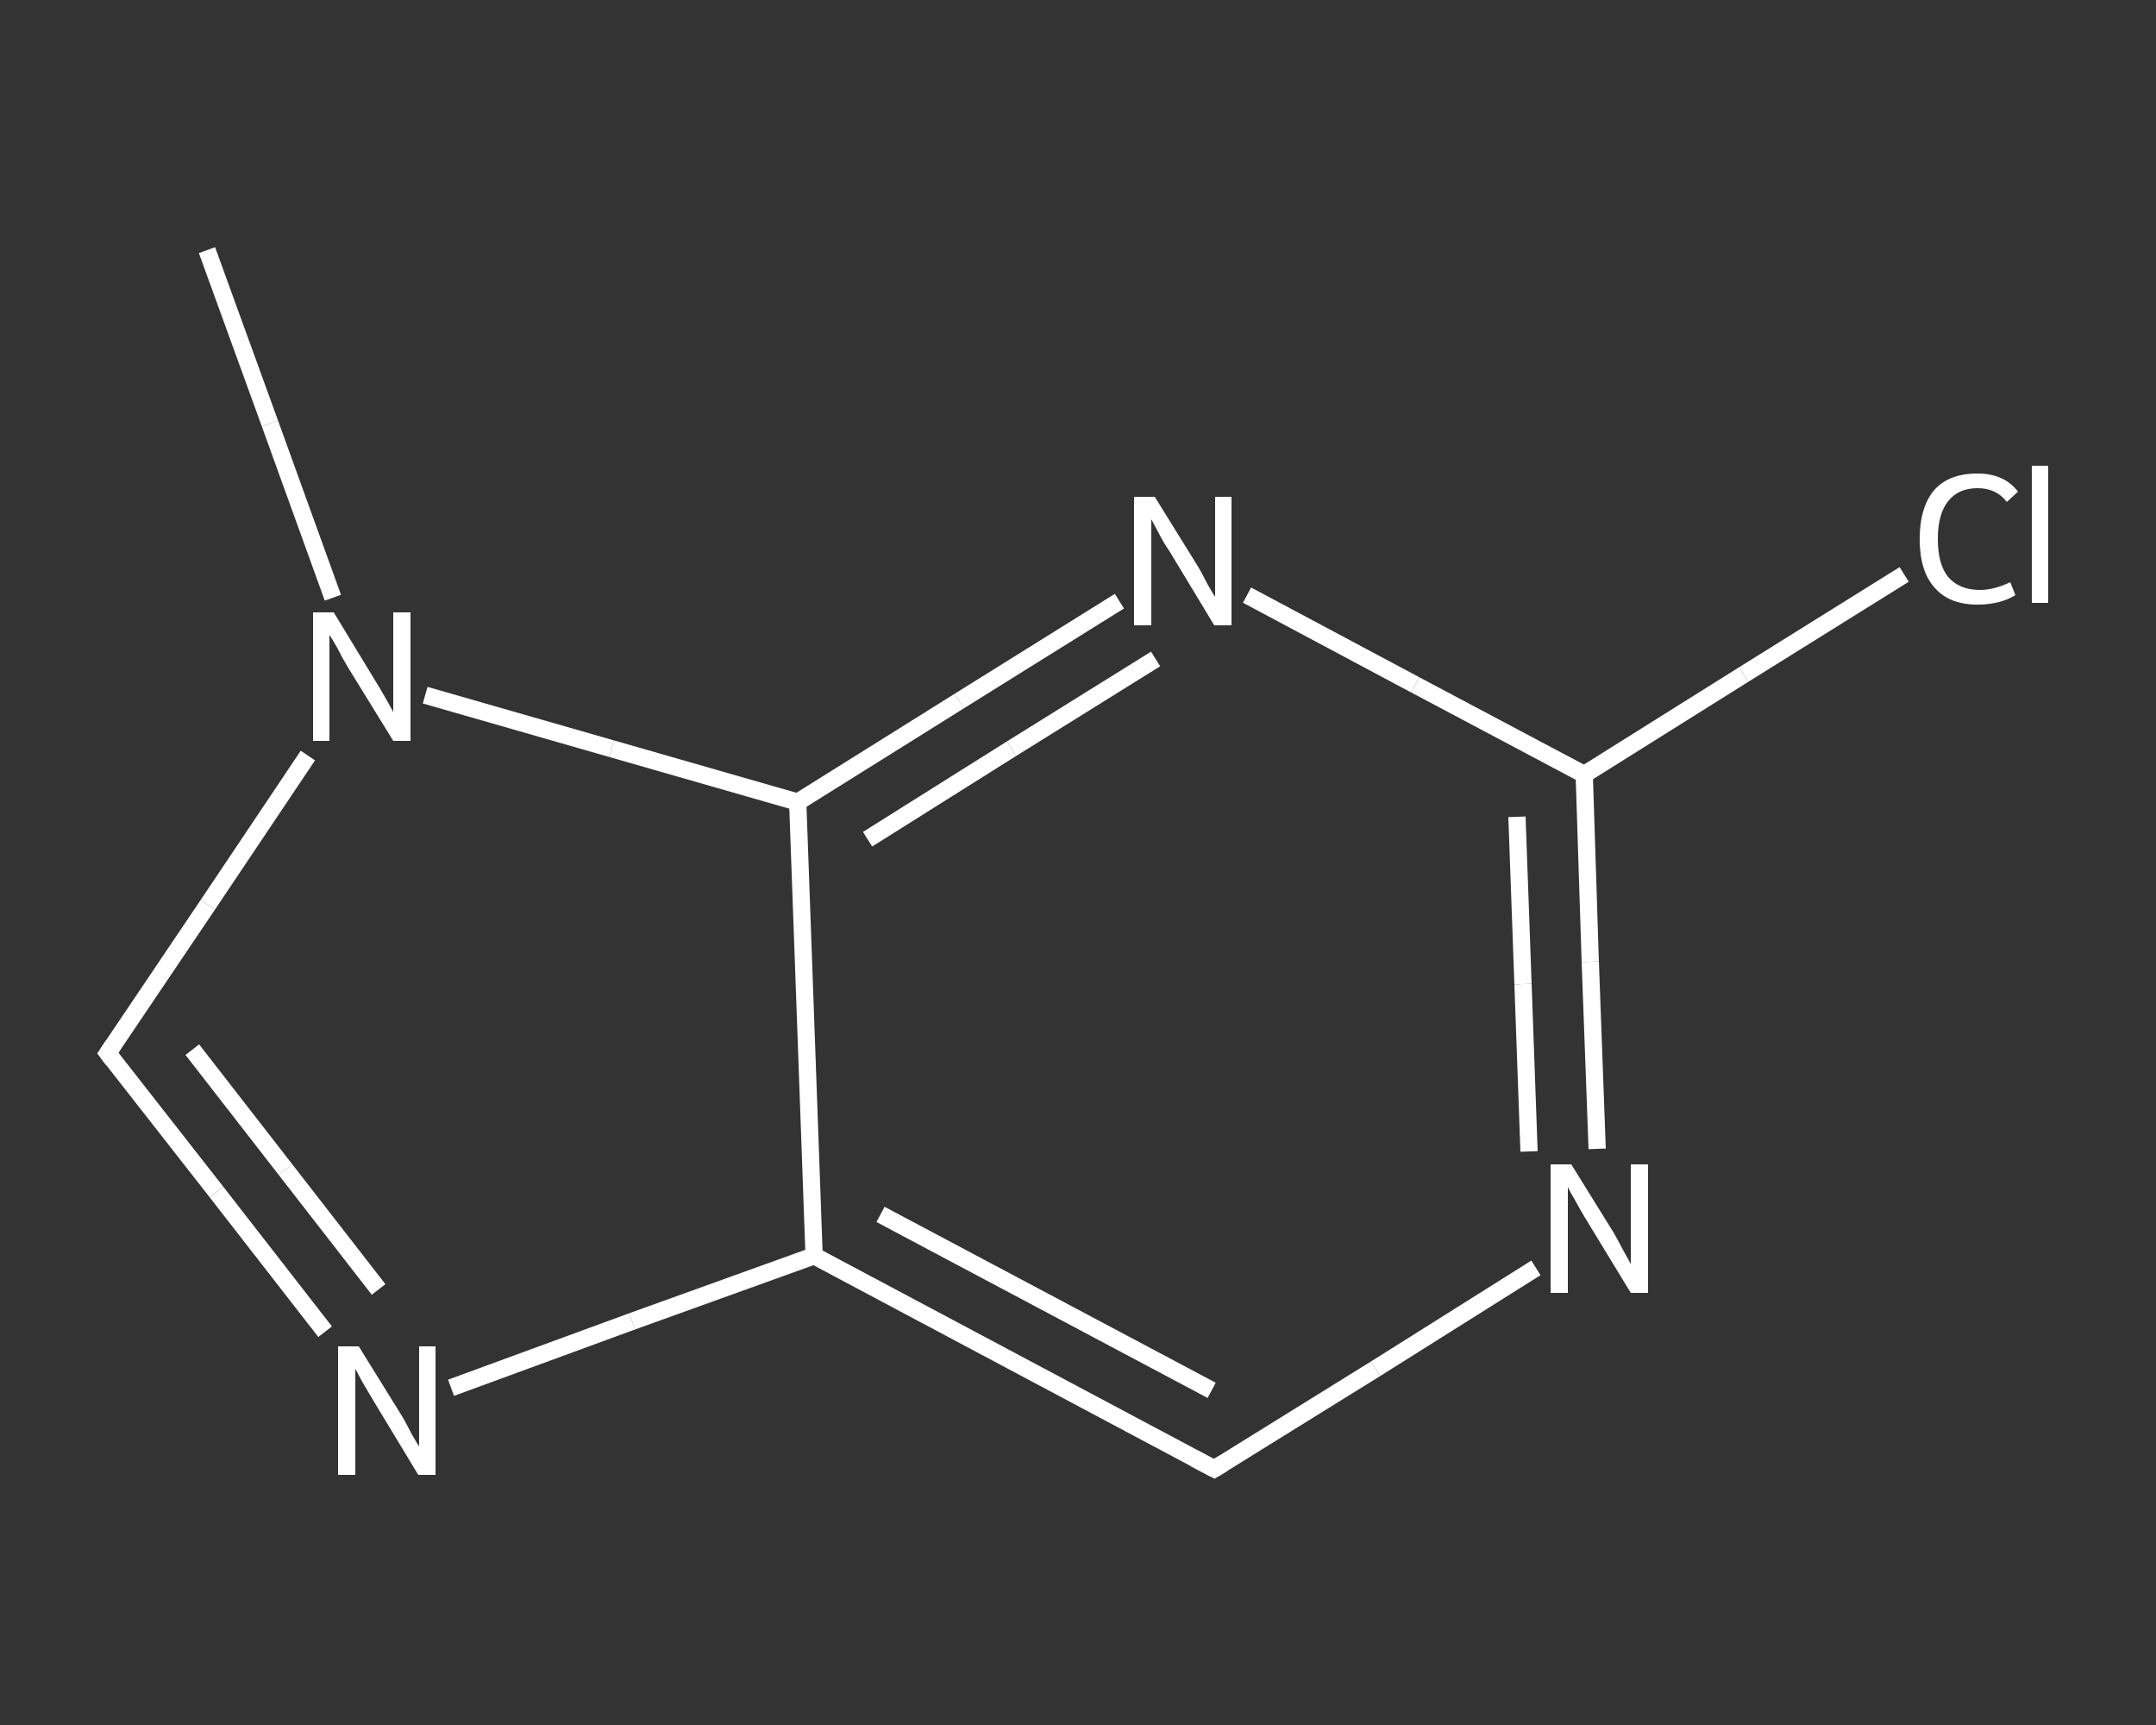 <?xml version='1.0' encoding='iso-8859-1'?>
<svg version='1.1' baseProfile='full'
              xmlns='http://www.w3.org/2000/svg'
                      xmlns:rdkit='http://www.rdkit.org/xml'
                      xmlns:xlink='http://www.w3.org/1999/xlink'
                  xml:space='preserve'
width='250px' height='200px' viewBox='0 0 250 200'>
<rect x="0" y="0" width="250" height="200" fill="#333333" stroke="none"/>
<!-- END OF HEADER -->
<rect style='opacity:1.0;fill:transparent;stroke:none' width='250.0' height='200.0' x='0.0' y='0.0'> </rect>
<path class='bond-0 atom-0 atom-1' d='M 24.0,29.0 L 31.3,49.1' style='fill:none;fill-rule:evenodd;stroke:#FFFFFF;stroke-width:2.0px;stroke-linecap:butt;stroke-linejoin:miter;stroke-opacity:1' />
<path class='bond-0 atom-0 atom-1' d='M 31.3,49.1 L 38.6,69.3' style='fill:none;fill-rule:evenodd;stroke:#FFFFFF;stroke-width:2.0px;stroke-linecap:butt;stroke-linejoin:miter;stroke-opacity:1' />
<path class='bond-1 atom-1 atom-2' d='M 35.7,87.6 L 24.1,104.9' style='fill:none;fill-rule:evenodd;stroke:#FFFFFF;stroke-width:2.0px;stroke-linecap:butt;stroke-linejoin:miter;stroke-opacity:1' />
<path class='bond-1 atom-1 atom-2' d='M 24.1,104.9 L 12.5,122.1' style='fill:none;fill-rule:evenodd;stroke:#FFFFFF;stroke-width:2.0px;stroke-linecap:butt;stroke-linejoin:miter;stroke-opacity:1' />
<path class='bond-2 atom-2 atom-3' d='M 12.5,122.1 L 25.1,138.2' style='fill:none;fill-rule:evenodd;stroke:#FFFFFF;stroke-width:2.0px;stroke-linecap:butt;stroke-linejoin:miter;stroke-opacity:1' />
<path class='bond-2 atom-2 atom-3' d='M 25.1,138.2 L 37.7,154.4' style='fill:none;fill-rule:evenodd;stroke:#FFFFFF;stroke-width:2.0px;stroke-linecap:butt;stroke-linejoin:miter;stroke-opacity:1' />
<path class='bond-2 atom-2 atom-3' d='M 22.3,121.7 L 33.1,135.6' style='fill:none;fill-rule:evenodd;stroke:#FFFFFF;stroke-width:2.0px;stroke-linecap:butt;stroke-linejoin:miter;stroke-opacity:1' />
<path class='bond-2 atom-2 atom-3' d='M 33.1,135.6 L 43.9,149.5' style='fill:none;fill-rule:evenodd;stroke:#FFFFFF;stroke-width:2.0px;stroke-linecap:butt;stroke-linejoin:miter;stroke-opacity:1' />
<path class='bond-3 atom-3 atom-4' d='M 52.3,160.9 L 73.3,153.2' style='fill:none;fill-rule:evenodd;stroke:#FFFFFF;stroke-width:2.0px;stroke-linecap:butt;stroke-linejoin:miter;stroke-opacity:1' />
<path class='bond-3 atom-3 atom-4' d='M 73.3,153.2 L 94.4,145.6' style='fill:none;fill-rule:evenodd;stroke:#FFFFFF;stroke-width:2.0px;stroke-linecap:butt;stroke-linejoin:miter;stroke-opacity:1' />
<path class='bond-4 atom-4 atom-5' d='M 94.4,145.6 L 140.8,170.3' style='fill:none;fill-rule:evenodd;stroke:#FFFFFF;stroke-width:2.0px;stroke-linecap:butt;stroke-linejoin:miter;stroke-opacity:1' />
<path class='bond-4 atom-4 atom-5' d='M 102.1,140.8 L 140.5,161.2' style='fill:none;fill-rule:evenodd;stroke:#FFFFFF;stroke-width:2.0px;stroke-linecap:butt;stroke-linejoin:miter;stroke-opacity:1' />
<path class='bond-5 atom-5 atom-6' d='M 140.8,170.3 L 159.5,158.7' style='fill:none;fill-rule:evenodd;stroke:#FFFFFF;stroke-width:2.0px;stroke-linecap:butt;stroke-linejoin:miter;stroke-opacity:1' />
<path class='bond-5 atom-5 atom-6' d='M 159.5,158.7 L 178.1,147.0' style='fill:none;fill-rule:evenodd;stroke:#FFFFFF;stroke-width:2.0px;stroke-linecap:butt;stroke-linejoin:miter;stroke-opacity:1' />
<path class='bond-6 atom-6 atom-7' d='M 185.2,133.2 L 184.4,111.5' style='fill:none;fill-rule:evenodd;stroke:#FFFFFF;stroke-width:2.0px;stroke-linecap:butt;stroke-linejoin:miter;stroke-opacity:1' />
<path class='bond-6 atom-6 atom-7' d='M 184.4,111.5 L 183.7,89.8' style='fill:none;fill-rule:evenodd;stroke:#FFFFFF;stroke-width:2.0px;stroke-linecap:butt;stroke-linejoin:miter;stroke-opacity:1' />
<path class='bond-6 atom-6 atom-7' d='M 177.3,133.5 L 176.6,114.1' style='fill:none;fill-rule:evenodd;stroke:#FFFFFF;stroke-width:2.0px;stroke-linecap:butt;stroke-linejoin:miter;stroke-opacity:1' />
<path class='bond-6 atom-6 atom-7' d='M 176.6,114.1 L 175.9,94.7' style='fill:none;fill-rule:evenodd;stroke:#FFFFFF;stroke-width:2.0px;stroke-linecap:butt;stroke-linejoin:miter;stroke-opacity:1' />
<path class='bond-7 atom-7 atom-8' d='M 183.7,89.8 L 202.2,78.2' style='fill:none;fill-rule:evenodd;stroke:#FFFFFF;stroke-width:2.0px;stroke-linecap:butt;stroke-linejoin:miter;stroke-opacity:1' />
<path class='bond-7 atom-7 atom-8' d='M 202.2,78.2 L 220.8,66.6' style='fill:none;fill-rule:evenodd;stroke:#FFFFFF;stroke-width:2.0px;stroke-linecap:butt;stroke-linejoin:miter;stroke-opacity:1' />
<path class='bond-8 atom-7 atom-9' d='M 183.7,89.8 L 164.1,79.4' style='fill:none;fill-rule:evenodd;stroke:#FFFFFF;stroke-width:2.0px;stroke-linecap:butt;stroke-linejoin:miter;stroke-opacity:1' />
<path class='bond-8 atom-7 atom-9' d='M 164.1,79.4 L 144.6,69.0' style='fill:none;fill-rule:evenodd;stroke:#FFFFFF;stroke-width:2.0px;stroke-linecap:butt;stroke-linejoin:miter;stroke-opacity:1' />
<path class='bond-9 atom-9 atom-10' d='M 129.8,69.7 L 111.2,81.3' style='fill:none;fill-rule:evenodd;stroke:#FFFFFF;stroke-width:2.0px;stroke-linecap:butt;stroke-linejoin:miter;stroke-opacity:1' />
<path class='bond-9 atom-9 atom-10' d='M 111.2,81.3 L 92.5,93.0' style='fill:none;fill-rule:evenodd;stroke:#FFFFFF;stroke-width:2.0px;stroke-linecap:butt;stroke-linejoin:miter;stroke-opacity:1' />
<path class='bond-9 atom-9 atom-10' d='M 134.0,76.4 L 117.3,86.8' style='fill:none;fill-rule:evenodd;stroke:#FFFFFF;stroke-width:2.0px;stroke-linecap:butt;stroke-linejoin:miter;stroke-opacity:1' />
<path class='bond-9 atom-9 atom-10' d='M 117.3,86.8 L 100.6,97.3' style='fill:none;fill-rule:evenodd;stroke:#FFFFFF;stroke-width:2.0px;stroke-linecap:butt;stroke-linejoin:miter;stroke-opacity:1' />
<path class='bond-10 atom-10 atom-1' d='M 92.5,93.0 L 70.9,86.8' style='fill:none;fill-rule:evenodd;stroke:#FFFFFF;stroke-width:2.0px;stroke-linecap:butt;stroke-linejoin:miter;stroke-opacity:1' />
<path class='bond-10 atom-10 atom-1' d='M 70.9,86.8 L 49.3,80.6' style='fill:none;fill-rule:evenodd;stroke:#FFFFFF;stroke-width:2.0px;stroke-linecap:butt;stroke-linejoin:miter;stroke-opacity:1' />
<path class='bond-11 atom-10 atom-4' d='M 92.5,93.0 L 94.4,145.6' style='fill:none;fill-rule:evenodd;stroke:#FFFFFF;stroke-width:2.0px;stroke-linecap:butt;stroke-linejoin:miter;stroke-opacity:1' />
<path d='M 13.1,121.2 L 12.5,122.1 L 13.1,122.9' style='fill:none;stroke:#FFFFFF;stroke-width:2.0px;stroke-linecap:butt;stroke-linejoin:miter;stroke-opacity:1;' />
<path d='M 138.5,169.1 L 140.8,170.3 L 141.8,169.7' style='fill:none;stroke:#FFFFFF;stroke-width:2.0px;stroke-linecap:butt;stroke-linejoin:miter;stroke-opacity:1;' />
<path class='atom-1' d='M 38.7 71.0
L 43.5 78.9
Q 44.0 79.7, 44.8 81.1
Q 45.6 82.5, 45.6 82.6
L 45.6 71.0
L 47.6 71.0
L 47.6 85.9
L 45.6 85.9
L 40.3 77.3
Q 39.7 76.3, 39.1 75.1
Q 38.4 73.9, 38.2 73.6
L 38.2 85.9
L 36.3 85.9
L 36.3 71.0
L 38.7 71.0
' fill='#FFFFFF'/>
<path class='atom-3' d='M 41.6 156.1
L 46.5 164.0
Q 47.0 164.8, 47.7 166.2
Q 48.5 167.6, 48.6 167.7
L 48.6 156.1
L 50.5 156.1
L 50.5 171.0
L 48.5 171.0
L 43.3 162.4
Q 42.7 161.4, 42.0 160.2
Q 41.4 159.1, 41.2 158.7
L 41.2 171.0
L 39.2 171.0
L 39.2 156.1
L 41.6 156.1
' fill='#FFFFFF'/>
<path class='atom-6' d='M 182.2 135.0
L 187.1 142.9
Q 187.5 143.6, 188.3 145.1
Q 189.1 146.5, 189.1 146.6
L 189.1 135.0
L 191.1 135.0
L 191.1 149.9
L 189.1 149.9
L 183.8 141.2
Q 183.2 140.2, 182.6 139.1
Q 181.9 137.9, 181.8 137.6
L 181.8 149.9
L 179.8 149.9
L 179.8 135.0
L 182.2 135.0
' fill='#FFFFFF'/>
<path class='atom-8' d='M 222.6 62.5
Q 222.6 58.8, 224.3 56.8
Q 226.0 54.9, 229.3 54.9
Q 232.4 54.9, 234.0 57.0
L 232.7 58.2
Q 231.5 56.6, 229.3 56.6
Q 227.1 56.6, 225.9 58.1
Q 224.7 59.6, 224.7 62.5
Q 224.7 65.4, 225.9 66.9
Q 227.2 68.4, 229.6 68.4
Q 231.2 68.4, 233.1 67.5
L 233.7 69.0
Q 232.9 69.5, 231.8 69.8
Q 230.6 70.1, 229.3 70.1
Q 226.0 70.1, 224.3 68.1
Q 222.6 66.2, 222.6 62.5
' fill='#FFFFFF'/>
<path class='atom-8' d='M 235.6 54.0
L 237.5 54.0
L 237.5 69.9
L 235.6 69.9
L 235.6 54.0
' fill='#FFFFFF'/>
<path class='atom-9' d='M 133.9 57.6
L 138.8 65.5
Q 139.3 66.3, 140.0 67.7
Q 140.8 69.1, 140.9 69.2
L 140.9 57.6
L 142.8 57.6
L 142.8 72.5
L 140.8 72.5
L 135.6 63.9
Q 134.9 62.9, 134.3 61.7
Q 133.7 60.6, 133.5 60.2
L 133.5 72.5
L 131.5 72.5
L 131.5 57.6
L 133.9 57.6
' fill='#FFFFFF'/>
</svg>

